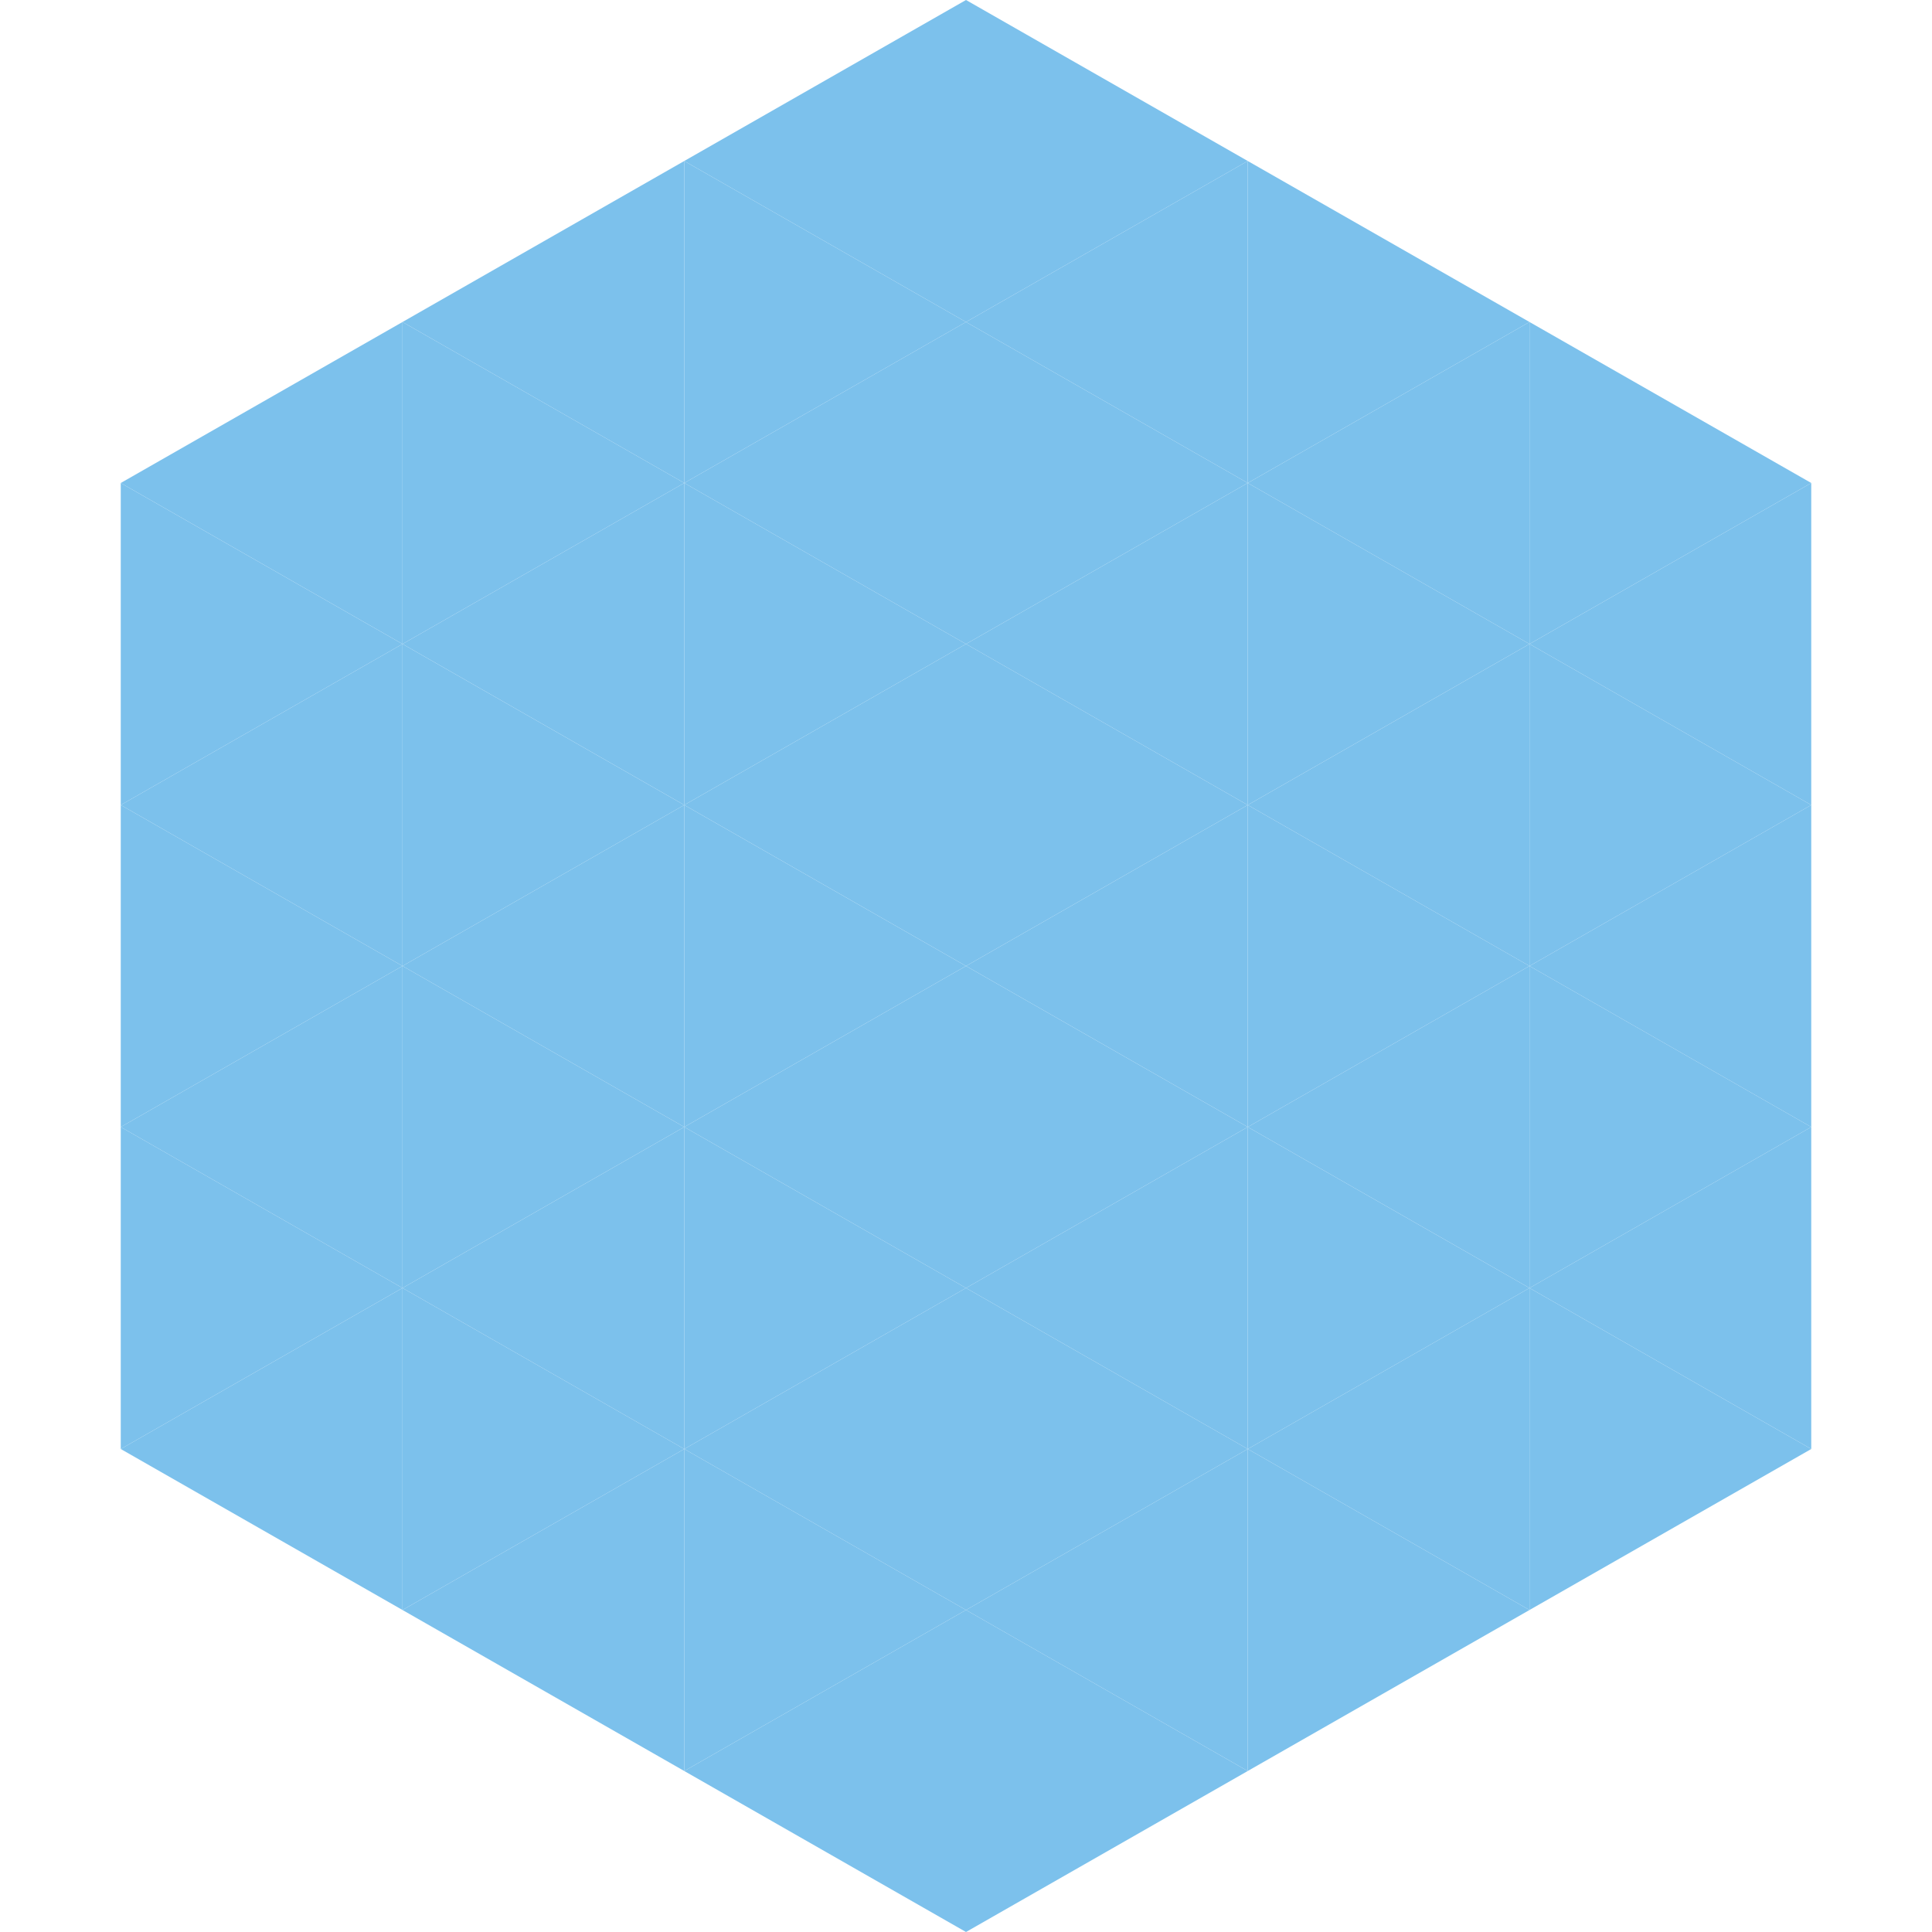 <?xml version="1.0"?>
<!-- Generated by SVGo -->
<svg width="240" height="240"
     xmlns="http://www.w3.org/2000/svg"
     xmlns:xlink="http://www.w3.org/1999/xlink">
<polygon points="50,40 15,60 50,80" style="fill:rgb(124,193,236)" />
<polygon points="190,40 225,60 190,80" style="fill:rgb(124,193,236)" />
<polygon points="15,60 50,80 15,100" style="fill:rgb(124,193,236)" />
<polygon points="225,60 190,80 225,100" style="fill:rgb(124,193,236)" />
<polygon points="50,80 15,100 50,120" style="fill:rgb(124,193,236)" />
<polygon points="190,80 225,100 190,120" style="fill:rgb(124,193,236)" />
<polygon points="15,100 50,120 15,140" style="fill:rgb(124,193,236)" />
<polygon points="225,100 190,120 225,140" style="fill:rgb(124,193,236)" />
<polygon points="50,120 15,140 50,160" style="fill:rgb(124,193,236)" />
<polygon points="190,120 225,140 190,160" style="fill:rgb(124,193,236)" />
<polygon points="15,140 50,160 15,180" style="fill:rgb(124,193,236)" />
<polygon points="225,140 190,160 225,180" style="fill:rgb(124,193,236)" />
<polygon points="50,160 15,180 50,200" style="fill:rgb(124,193,236)" />
<polygon points="190,160 225,180 190,200" style="fill:rgb(124,193,236)" />
<polygon points="15,180 50,200 15,220" style="fill:rgb(255,255,255); fill-opacity:0" />
<polygon points="225,180 190,200 225,220" style="fill:rgb(255,255,255); fill-opacity:0" />
<polygon points="50,0 85,20 50,40" style="fill:rgb(255,255,255); fill-opacity:0" />
<polygon points="190,0 155,20 190,40" style="fill:rgb(255,255,255); fill-opacity:0" />
<polygon points="85,20 50,40 85,60" style="fill:rgb(124,193,236)" />
<polygon points="155,20 190,40 155,60" style="fill:rgb(124,193,236)" />
<polygon points="50,40 85,60 50,80" style="fill:rgb(124,193,236)" />
<polygon points="190,40 155,60 190,80" style="fill:rgb(124,193,236)" />
<polygon points="85,60 50,80 85,100" style="fill:rgb(124,193,236)" />
<polygon points="155,60 190,80 155,100" style="fill:rgb(124,193,236)" />
<polygon points="50,80 85,100 50,120" style="fill:rgb(124,193,236)" />
<polygon points="190,80 155,100 190,120" style="fill:rgb(124,193,236)" />
<polygon points="85,100 50,120 85,140" style="fill:rgb(124,193,236)" />
<polygon points="155,100 190,120 155,140" style="fill:rgb(124,193,236)" />
<polygon points="50,120 85,140 50,160" style="fill:rgb(124,193,236)" />
<polygon points="190,120 155,140 190,160" style="fill:rgb(124,193,236)" />
<polygon points="85,140 50,160 85,180" style="fill:rgb(124,193,236)" />
<polygon points="155,140 190,160 155,180" style="fill:rgb(124,193,236)" />
<polygon points="50,160 85,180 50,200" style="fill:rgb(124,193,236)" />
<polygon points="190,160 155,180 190,200" style="fill:rgb(124,193,236)" />
<polygon points="85,180 50,200 85,220" style="fill:rgb(124,193,236)" />
<polygon points="155,180 190,200 155,220" style="fill:rgb(124,193,236)" />
<polygon points="120,0 85,20 120,40" style="fill:rgb(124,193,236)" />
<polygon points="120,0 155,20 120,40" style="fill:rgb(124,193,236)" />
<polygon points="85,20 120,40 85,60" style="fill:rgb(124,193,236)" />
<polygon points="155,20 120,40 155,60" style="fill:rgb(124,193,236)" />
<polygon points="120,40 85,60 120,80" style="fill:rgb(124,193,236)" />
<polygon points="120,40 155,60 120,80" style="fill:rgb(124,193,236)" />
<polygon points="85,60 120,80 85,100" style="fill:rgb(124,193,236)" />
<polygon points="155,60 120,80 155,100" style="fill:rgb(124,193,236)" />
<polygon points="120,80 85,100 120,120" style="fill:rgb(124,193,236)" />
<polygon points="120,80 155,100 120,120" style="fill:rgb(124,193,236)" />
<polygon points="85,100 120,120 85,140" style="fill:rgb(124,193,236)" />
<polygon points="155,100 120,120 155,140" style="fill:rgb(124,193,236)" />
<polygon points="120,120 85,140 120,160" style="fill:rgb(124,193,236)" />
<polygon points="120,120 155,140 120,160" style="fill:rgb(124,193,236)" />
<polygon points="85,140 120,160 85,180" style="fill:rgb(124,193,236)" />
<polygon points="155,140 120,160 155,180" style="fill:rgb(124,193,236)" />
<polygon points="120,160 85,180 120,200" style="fill:rgb(124,193,236)" />
<polygon points="120,160 155,180 120,200" style="fill:rgb(124,193,236)" />
<polygon points="85,180 120,200 85,220" style="fill:rgb(124,193,236)" />
<polygon points="155,180 120,200 155,220" style="fill:rgb(124,193,236)" />
<polygon points="120,200 85,220 120,240" style="fill:rgb(124,193,236)" />
<polygon points="120,200 155,220 120,240" style="fill:rgb(124,193,236)" />
<polygon points="85,220 120,240 85,260" style="fill:rgb(255,255,255); fill-opacity:0" />
<polygon points="155,220 120,240 155,260" style="fill:rgb(255,255,255); fill-opacity:0" />
</svg>
